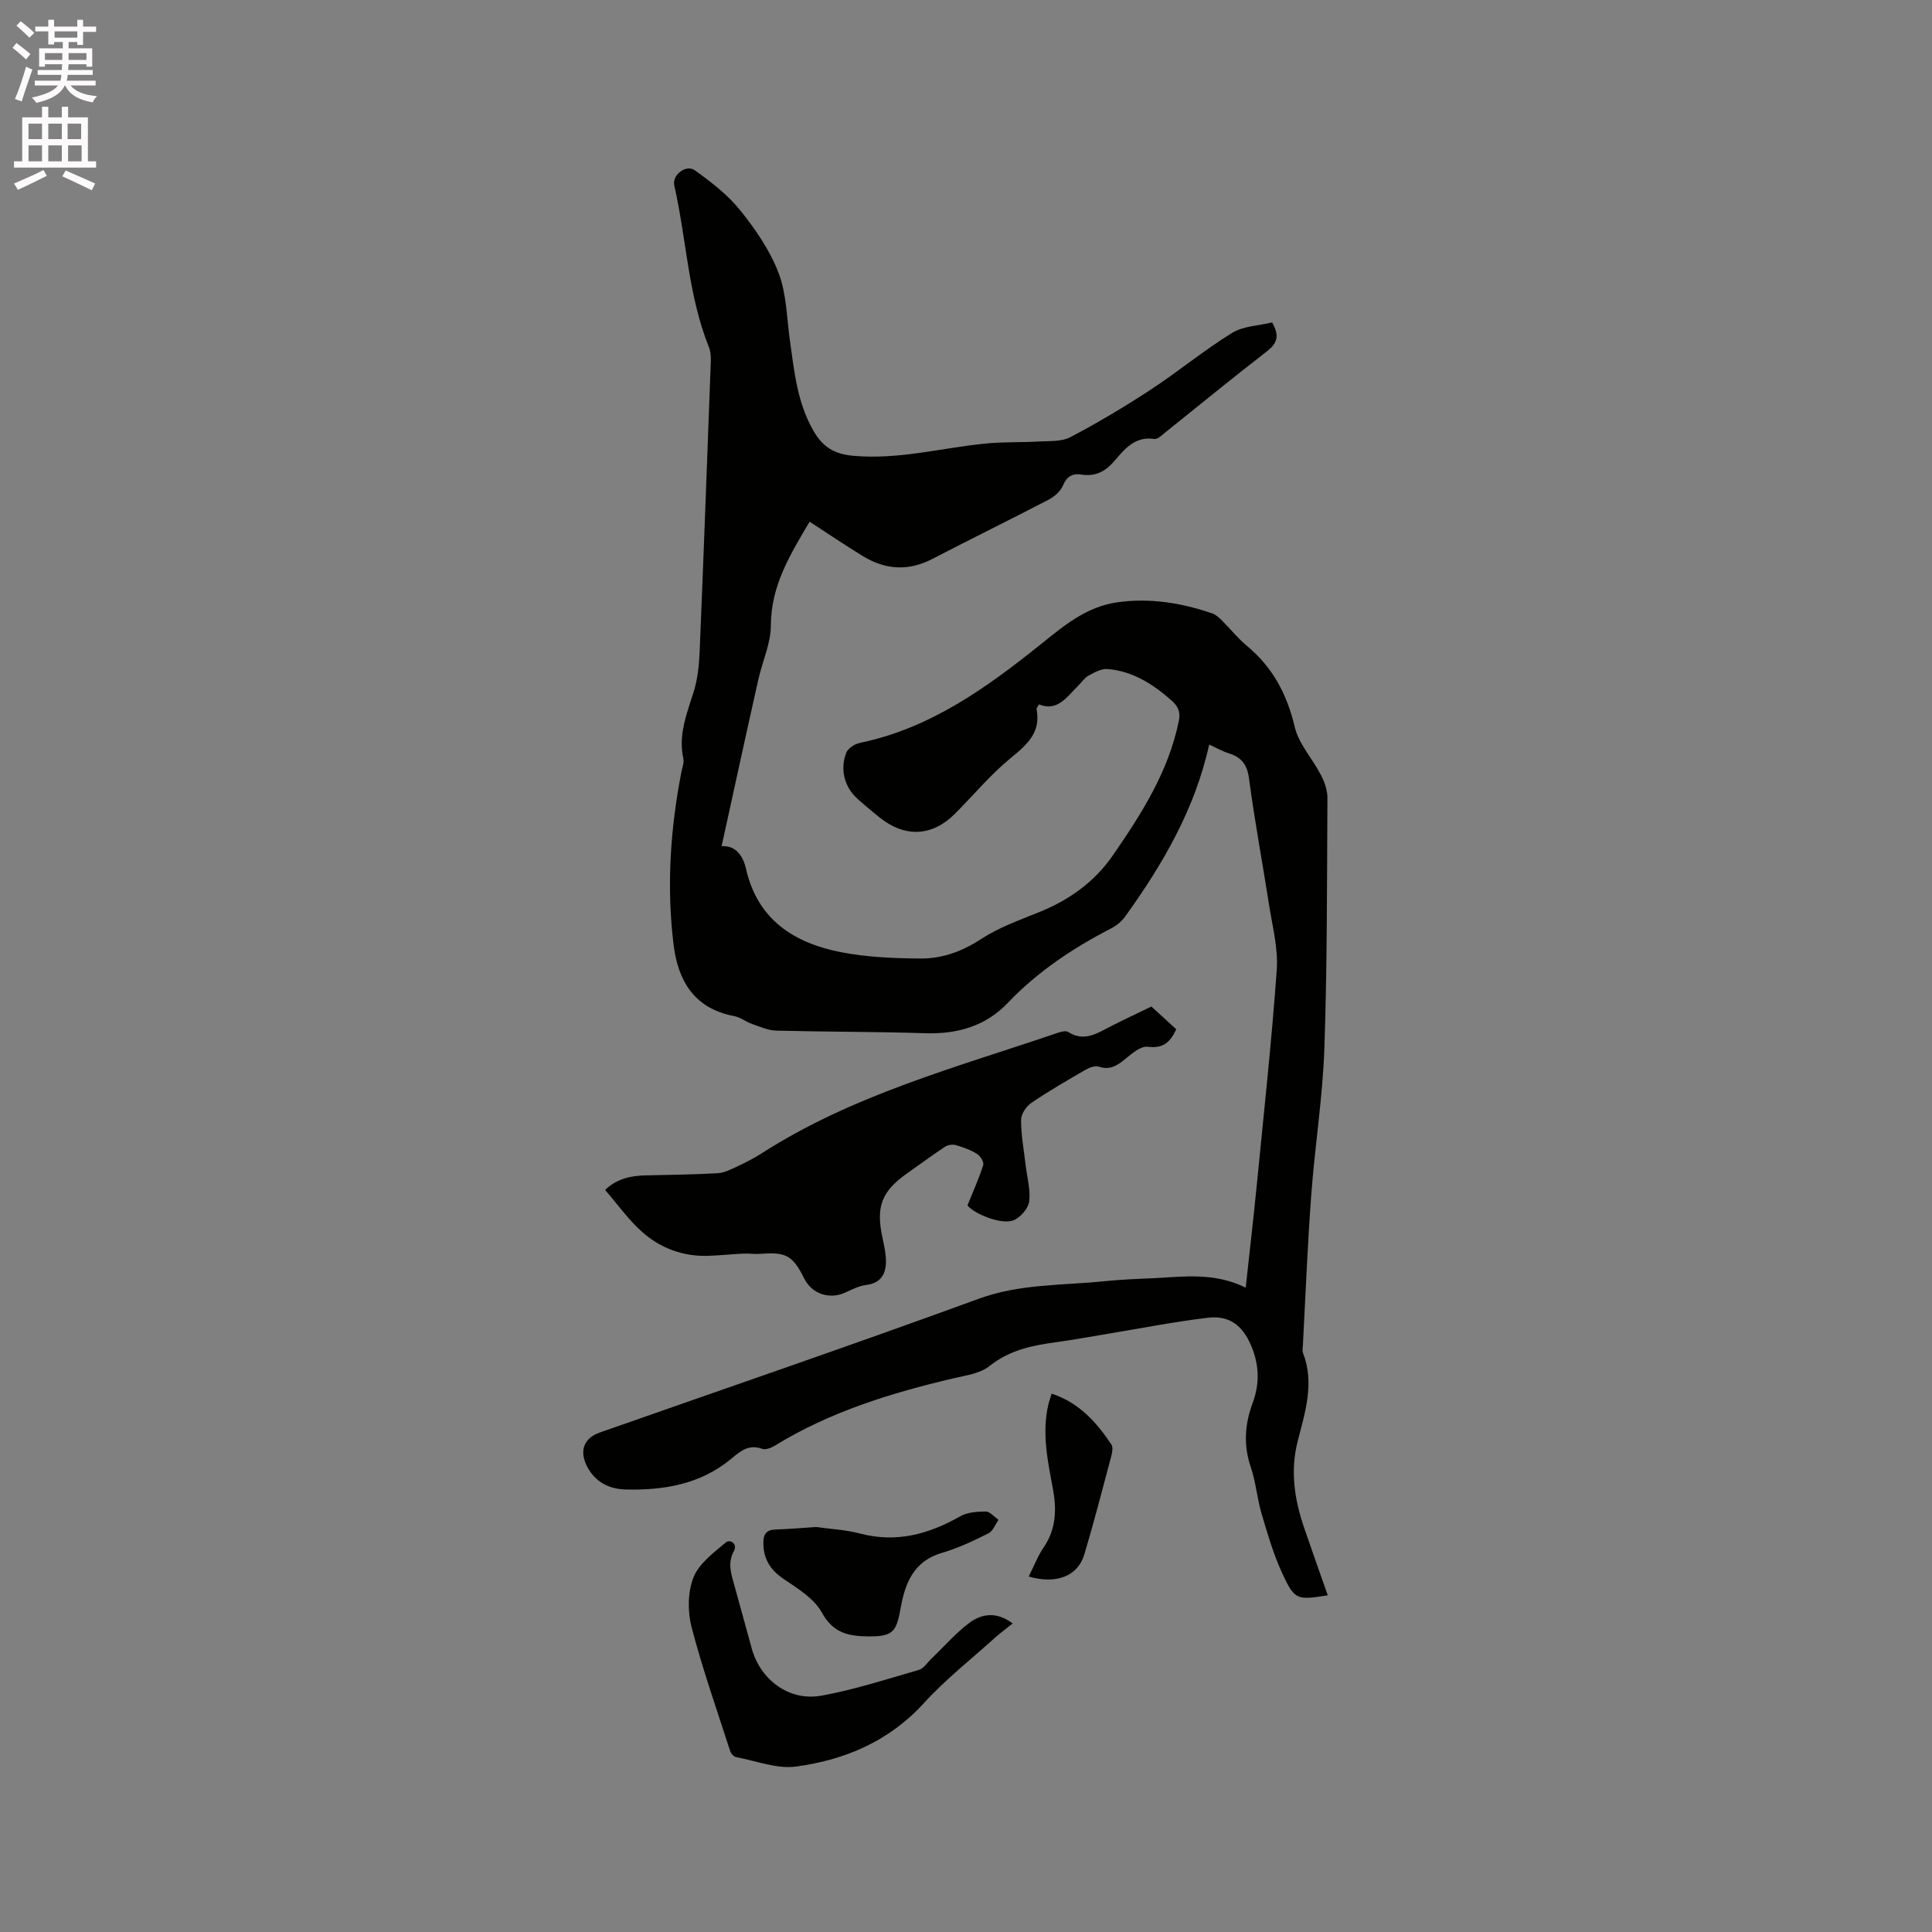 <svg enable-background="new 0 0 400 400" viewBox="0 0 400 400" xmlns="http://www.w3.org/2000/svg"><rect x="0" y="0" width="400" height="400" fill="#808080" stroke="none"/><path d="m2.6 9.9.8-1c.9.7 1.9 1.4 2.9 2.3l-.9 1.1c-1.1-1-2-1.8-2.8-2.4zm.5 10.6c.9-2.1 1.6-4.3 2.3-6.7.4.2.8.4 1.3.6-.7 2.1-1.5 4.3-2.2 6.6zm.3-15.2.9-.9c1 .8 2 1.6 2.8 2.4l-1 1c-.9-.9-1.8-1.7-2.7-2.5zm12.6-1.2h1.2v1.4h2.7v1.1h-2.7v2.7h-1.2v-.6h-1.8v1.3h4.9v3.8h-1.2v-.5h-3.7c0 .4-.1.9-.1 1.2h5.1v1h-5.2c0 .5-.1.9-.2 1.2h6v1h-5.2c1.1 1.3 2.9 2 5.5 2.2-.4.4-.7.8-.9 1.3-2.9-.5-4.8-1.6-5.7-3.5h-.1c-.8 1.7-2.7 2.9-5.9 3.6-.2-.4-.6-.8-.9-1.1 2.8-.6 4.6-1.4 5.4-2.5h-4.8v-1h5.3c.1-.3.2-.7.2-1.2h-4.9v-1h5c0-.4 0-.8.1-1.2h-3.6v.5h-1.2v-3.8h4.9v-1.3h-1.8v.5h-1.2v-2.7h-2.7v-1h2.7v-1.4h1.2v1.4h4.8zm-6.7 8.3h3.6c0-.4 0-.9 0-1.4h-3.6zm1.9-4.6h4.8v-1.3h-4.7v1.3zm6.7 3.2h-3.7v1.4h3.7z" fill="#fcfafa"/><path d="m8.7 22.1h1.3v2.2h2.8v-2.2h1.3v2.2h4.1v9.1h1.7v1.3h-17v-1.3h1.7v-9.1h4.1zm.3 13.1.7 1.2c-1.8.9-3.8 1.9-6 2.9-.2-.4-.5-.8-.8-1.3 2.3-1 4.4-1.9 6.1-2.8zm-3.1-6.4h2.8v-3.2h-2.8zm0 4.6h2.8v-3.3h-2.8zm4.1-4.6h2.8v-3.2h-2.8zm0 4.6h2.8v-3.3h-2.8zm3.6 1.9c2.1.9 4.1 1.8 6.1 2.7l-.7 1.4c-2.2-1.1-4.2-2-6.1-2.9zm3.2-9.7h-2.8v3.2h2.8zm-2.7 7.8h2.8v-3.3h-2.8z" fill="#fcfafa"/><g fill="#010100"><path d="m257.91 266.6c.83-7.67 1.64-14.6 2.32-21.54 1.45-14.77 3.06-29.52 4.11-44.32.31-4.44-.92-9.02-1.61-13.5-1.35-8.69-2.99-17.33-4.13-26.04-.38-2.87-1.51-4.37-4.11-5.2-1.39-.44-2.68-1.18-4.14-1.85-2.97 13.44-9.63 24.8-17.39 35.6-.7.98-1.75 1.86-2.82 2.41-7.94 4.11-15.28 8.95-21.51 15.5-4.53 4.77-10.42 6.47-17.03 6.26-10.27-.33-20.56-.28-30.84-.54-1.68-.04-3.38-.79-5.01-1.36-1.29-.45-2.45-1.4-3.76-1.65-8.19-1.56-11.6-7.19-12.53-14.77-1.47-11.99-.69-23.9 1.61-35.74.18-.93.6-1.94.41-2.81-1.1-4.95.75-9.35 2.16-13.9.8-2.59 1.09-5.39 1.21-8.11.83-20.02 1.57-40.04 2.31-60.07.04-1.04-.01-2.18-.39-3.12-4.33-10.74-4.63-22.34-7.17-33.46-.49-2.17 2.44-4.43 4.27-3.12 3.39 2.43 6.82 5.07 9.4 8.29 3.16 3.94 6.15 8.29 7.93 12.96 1.66 4.34 1.68 9.32 2.35 14.03.9 6.39 1.51 12.81 4.85 18.61 1.89 3.29 4.19 4.83 8.18 5.2 9.37.87 18.31-1.62 27.45-2.53 3.66-.36 7.37-.21 11.05-.42 2.2-.13 4.68.07 6.51-.89 5.68-2.99 11.22-6.29 16.6-9.81 5.73-3.76 11.05-8.17 16.87-11.77 2.36-1.46 5.58-1.51 8.32-2.18 1.64 2.87.99 4.39-1.14 6.03-6.97 5.37-13.76 10.97-20.64 16.46-.82.65-1.84 1.74-2.62 1.63-4.11-.61-6.21 2.21-8.39 4.71-1.84 2.11-3.91 3.09-6.66 2.67-1.92-.3-3.06.38-3.88 2.3-.51 1.19-1.78 2.29-2.98 2.91-7.97 4.15-16.04 8.09-24.01 12.24-4.99 2.59-9.77 2.27-14.44-.59-3.69-2.26-7.27-4.69-11-7.11-4.01 6.78-8.01 13.24-8.02 21.49-.01 3.69-1.73 7.37-2.57 11.08-1.61 7.1-3.16 14.22-4.72 21.33-.97 4.4-1.93 8.81-2.91 13.29 2.72-.22 4.38 1.74 5.05 4.67 2.39 10.56 9.97 15.39 19.73 17.28 5.35 1.04 10.91 1.26 16.38 1.3 4.46.03 8.57-1.42 12.48-3.98 3.67-2.41 7.94-3.94 12.05-5.6 6.26-2.52 11.5-6.24 15.36-11.84 5.91-8.57 11.47-17.29 13.61-27.74.4-1.97-.17-3.1-1.59-4.34-3.83-3.35-7.99-6.02-13.17-6.43-1.25-.1-2.67.67-3.86 1.32-.89.49-1.52 1.45-2.28 2.2-2.31 2.28-4.22 5.34-8.06 3.8-.31.58-.53.78-.5.94.94 4.77-1.82 7.3-5.22 10.06-4.23 3.45-7.78 7.74-11.66 11.63-4.73 4.73-10.33 5-15.62.77-1.57-1.26-3.12-2.55-4.61-3.9-2.71-2.45-3.61-6.15-2.26-9.54.24-.59.88-1.09 1.45-1.46.52-.33 1.17-.49 1.79-.63 14.34-3.08 25.83-11.36 36.95-20.27 4.81-3.86 9.48-7.84 15.92-8.74 6.78-.95 13.3.12 19.69 2.32.75.26 1.41.91 2 1.49 1.73 1.72 3.26 3.66 5.13 5.21 5.35 4.43 8.3 10.02 9.9 16.79.84 3.54 3.69 6.58 5.43 9.96.74 1.43 1.34 3.14 1.34 4.72-.1 17.28-.04 34.57-.63 51.84-.35 10.14-1.97 20.23-2.72 30.37-.77 10.36-1.18 20.74-1.73 31.12-.03.53-.16 1.12.02 1.58 2.44 6.28.42 12.34-1.11 18.33-1.59 6.26-.61 12.18 1.41 18.07 1.57 4.59 3.21 9.16 4.83 13.79-6.35 1.01-6.84 1-9.35-4.39-1.86-3.98-3.09-8.27-4.35-12.5-.93-3.14-1.17-6.49-2.22-9.58-1.57-4.58-1.27-8.94.37-13.35 1.52-4.07 1.35-8.08-.39-12.05-1.78-4.06-4.48-6.13-8.95-5.59-7.14.86-14.21 2.26-21.31 3.43-3.24.53-6.47 1.14-9.72 1.58-5.06.68-9.88 1.6-14.12 4.99-1.92 1.54-4.87 1.93-7.43 2.53-12.94 3.04-25.54 6.91-36.98 13.93-.76.47-1.94.94-2.65.68-2.83-1.05-4.59.55-6.49 2.12-6.34 5.23-13.89 6.48-21.76 6.29-3.42-.08-6.35-1.52-8.03-4.82-1.61-3.16-.66-5.81 2.65-6.97 26.16-9.19 52.41-18.16 78.45-27.69 8.54-3.13 17.27-2.74 25.95-3.63 3.37-.34 6.76-.49 10.15-.63 6.29-.31 12.66-1.27 19.19 1.96z"/><path d="m200.31 249.55c1.26-3.13 2.43-5.69 3.26-8.35.19-.6-.61-1.88-1.29-2.3-1.33-.83-2.87-1.38-4.38-1.82-.67-.19-1.66-.05-2.24.34-2.64 1.74-5.19 3.63-7.78 5.46-5.37 3.78-6.56 6.91-5.18 13.36.37 1.74.79 3.54.72 5.3-.1 2.41-1.22 4.13-4 4.48-1.52.19-3 .93-4.42 1.59-3.25 1.49-6.9.29-8.48-2.88-2.37-4.77-3.77-5.55-8.94-5.14-1.26.1-2.54-.1-3.8-.04-2.49.12-4.97.41-7.46.46-5.07.09-9.64-1.63-13.35-4.93-2.83-2.51-5.06-5.68-7.69-8.72 2.44-2.34 5.32-2.94 8.41-3.01 4.96-.12 9.93-.16 14.88-.45 1.41-.08 2.82-.82 4.15-1.44 1.72-.8 3.43-1.69 5.03-2.71 18.88-12.11 40.36-17.79 61.26-24.92.67-.23 1.65-.48 2.14-.17 3.32 2.12 6.01.27 8.82-1.17 2.73-1.39 5.5-2.69 8.41-4.1 1.73 1.58 3.44 3.14 5.15 4.71-1.22 2.61-2.67 4.05-5.89 3.62-1.44-.19-3.31 1.41-4.69 2.55-1.65 1.36-3.14 2.32-5.41 1.58-.75-.24-1.89.12-2.64.55-3.85 2.23-7.71 4.45-11.39 6.95-1.06.72-2.11 2.33-2.11 3.53 0 3.12.59 6.25.95 9.37.29 2.5 1.03 5.05.74 7.48-.17 1.42-1.7 3.17-3.07 3.85-2.49 1.2-8.53-1.35-9.71-3.03z"/><path d="m209.66 336.12c-1.38 1.11-2.55 1.97-3.63 2.93-4.95 4.47-10.25 8.63-14.73 13.54-7.2 7.91-16.32 11.77-26.45 13.15-3.99.55-8.3-1.17-12.44-1.95-.48-.09-1.07-.72-1.23-1.23-2.75-8.54-5.74-17.02-8-25.69-.84-3.23-.8-7.25.4-10.29 1.13-2.86 4.15-5.1 6.67-7.22.89-.75 2.53.23 1.68 1.8-1.33 2.46-.56 4.68.1 7.02 1.24 4.38 2.39 8.78 3.62 13.16 1.82 6.5 7.75 10.93 14.41 9.73 6.83-1.23 13.5-3.41 20.2-5.34.97-.28 1.69-1.46 2.51-2.25 2.66-2.55 5.1-5.39 8.03-7.56 2.53-1.85 5.61-2.27 8.86.2z"/><path d="m168.96 316.15c2.89.41 6.1.56 9.14 1.36 7.5 1.97 14.17.13 20.68-3.56 1.5-.85 3.52-1.01 5.3-1 .89 0 1.77 1.11 2.66 1.71-.69.96-1.16 2.35-2.1 2.81-3.12 1.55-6.31 3.07-9.64 4.04-5.85 1.71-7.63 6.31-8.53 11.42-.87 4.96-1.64 5.9-6.65 5.87-4.01-.03-7.3-.62-9.64-4.9-1.59-2.92-5.01-5.01-7.93-6.99-2.84-1.92-4.25-4.26-4.2-7.62.02-1.64.63-2.54 2.4-2.61 2.74-.09 5.48-.33 8.51-.53z"/><path d="m212.99 326.4c1.05-2.08 1.85-4.22 3.1-6.04 2.6-3.81 2.69-7.94 1.89-12.19-1.07-5.73-2.29-11.43-.95-17.29.16-.7.41-1.38.7-2.34 5.71 1.88 9.3 5.93 12.37 10.53.38.57.18 1.67-.03 2.45-1.82 6.81-3.57 13.65-5.61 20.4-1.33 4.4-5.8 6.15-11.47 4.48z"/></g></svg>